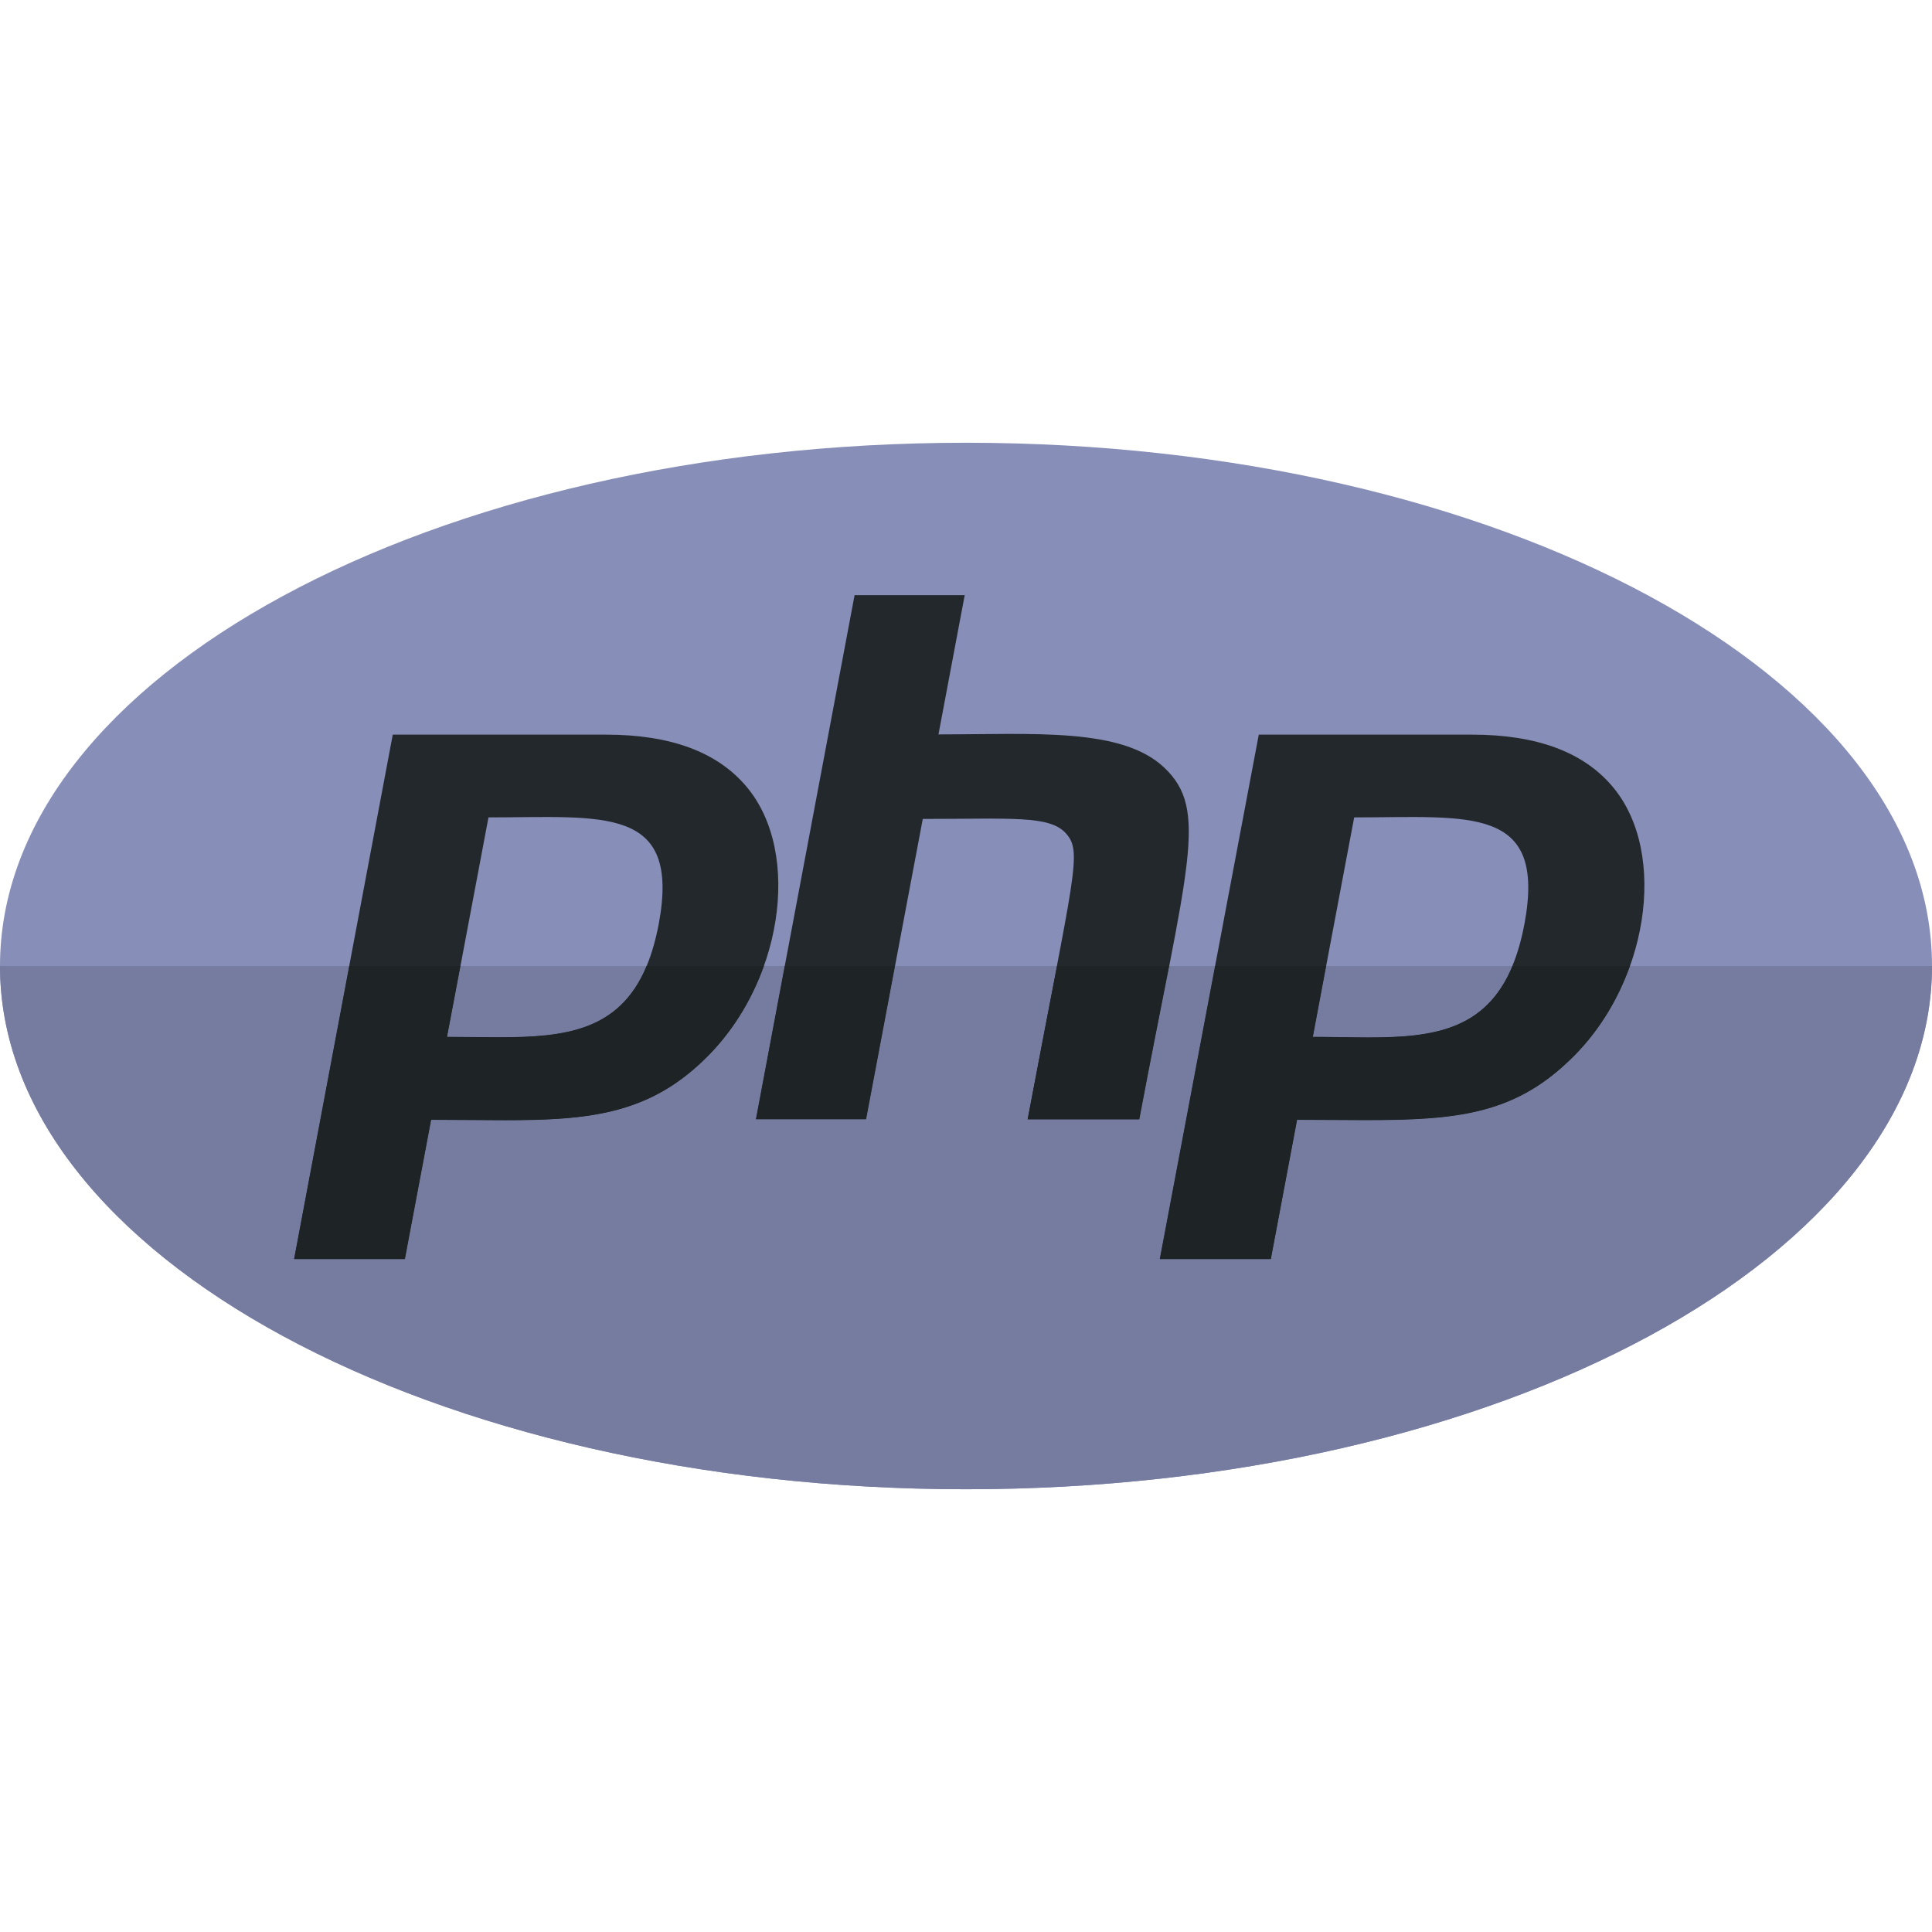 <svg xmlns="http://www.w3.org/2000/svg" viewBox="0 0 24 24" id="php"><path fill="#878EB7" d="M12,18.5c6.626,0,12-2.908,12-6.5c0-3.592-5.374-6.5-12-6.5C5.374,5.5,0,8.408,0,12C0,15.592,5.374,18.5,12,18.5L12,18.5z"></path><path fill="#23282C" d="M5.029 15.641l.326-1.73c1.541 0 2.497.117 3.382-.737.979-.927 1.234-2.576.536-3.402C8.909 9.339 8.325 9.126 7.529 9.126h-2.65l-1.226 6.515H5.029L5.029 15.641zM6.068 10.154c1.424 0 2.392-.158 2.115 1.325v-.001c-.296 1.564-1.343 1.402-2.629 1.402L6.068 10.154 6.068 10.154zM10.759 13.904l.704-3.731c1.114 0 1.575-.046 1.778.179.21.232.101.486-.476 3.553h1.388c.6-3.172.866-3.843.31-4.369-.528-.502-1.623-.413-2.805-.413l.326-1.73h-1.368L9.39 13.904H10.759L10.759 13.904zM15.787 15.641l.326-1.73c1.62 0 2.516.097 3.383-.737.979-.927 1.234-2.576.536-3.402-.364-.433-.949-.646-1.744-.646h-2.651l-1.23 6.515H15.787L15.787 15.641zM16.822 10.154c1.432 0 2.392-.158 2.115 1.325v-.001c-.3 1.588-1.376 1.402-2.629 1.402L16.822 10.154 16.822 10.154z"></path><path fill="#767C9F" d="M8.032,12H5.72l-0.166,0.881c0.22,0,0.433,0.005,0.637,0.005C7.023,12.885,7.696,12.806,8.032,12L8.032,12z M24,12h-3.752c-0.155,0.436-0.409,0.849-0.752,1.174c-0.703,0.677-1.425,0.741-2.538,0.741c-0.259,0-0.539-0.004-0.844-0.004l-0.326,1.73h-1.38L15.094,12h-0.571c-0.099,0.51-0.226,1.133-0.372,1.905h-1.388c0.154-0.817,0.275-1.435,0.365-1.905h-2.011l-0.359,1.904H9.39L9.748,12H9.49c-0.155,0.436-0.409,0.849-0.752,1.174c-0.695,0.671-1.434,0.742-2.466,0.742c-0.282,0-0.585-0.005-0.916-0.005l-0.326,1.73H3.652L4.338,12H0l0,0c0,3.592,5.374,6.5,12,6.5C18.626,18.5,24,15.592,24,12L24,12L24,12z"></path><path fill="#1E2326" d="M9.49 12H8.032c-.337.806-1.009.885-1.842.885-.204 0-.417-.005-.637-.005L5.72 12H4.338l-.685 3.641h1.377l.326-1.73c.33 0 .634.005.916.005 1.032 0 1.771-.072 2.466-.742C9.08 12.849 9.334 12.436 9.49 12L9.49 12zM11.118 12h-1.37L9.39 13.904h1.369L11.118 12 11.118 12zM14.524 12H13.13c-.09.471-.211 1.088-.365 1.905h1.388C14.298 13.133 14.424 12.509 14.524 12L14.524 12z"></path><path fill="#767C9F" d="M18.788,12h-2.313l-0.166,0.881c0.238,0,0.469,0.007,0.69,0.007C17.795,12.887,18.455,12.8,18.788,12L18.788,12z"></path><path fill="#1E2326" d="M20.248,12h-1.46c-0.333,0.801-0.993,0.887-1.789,0.887c-0.221,0-0.452-0.007-0.69-0.007L16.474,12h-1.38l-0.687,3.641h1.38l0.326-1.73c0.306,0,0.586,0.004,0.844,0.004c1.113,0,1.836-0.064,2.538-0.741C19.839,12.849,20.093,12.436,20.248,12L20.248,12z"></path></svg>